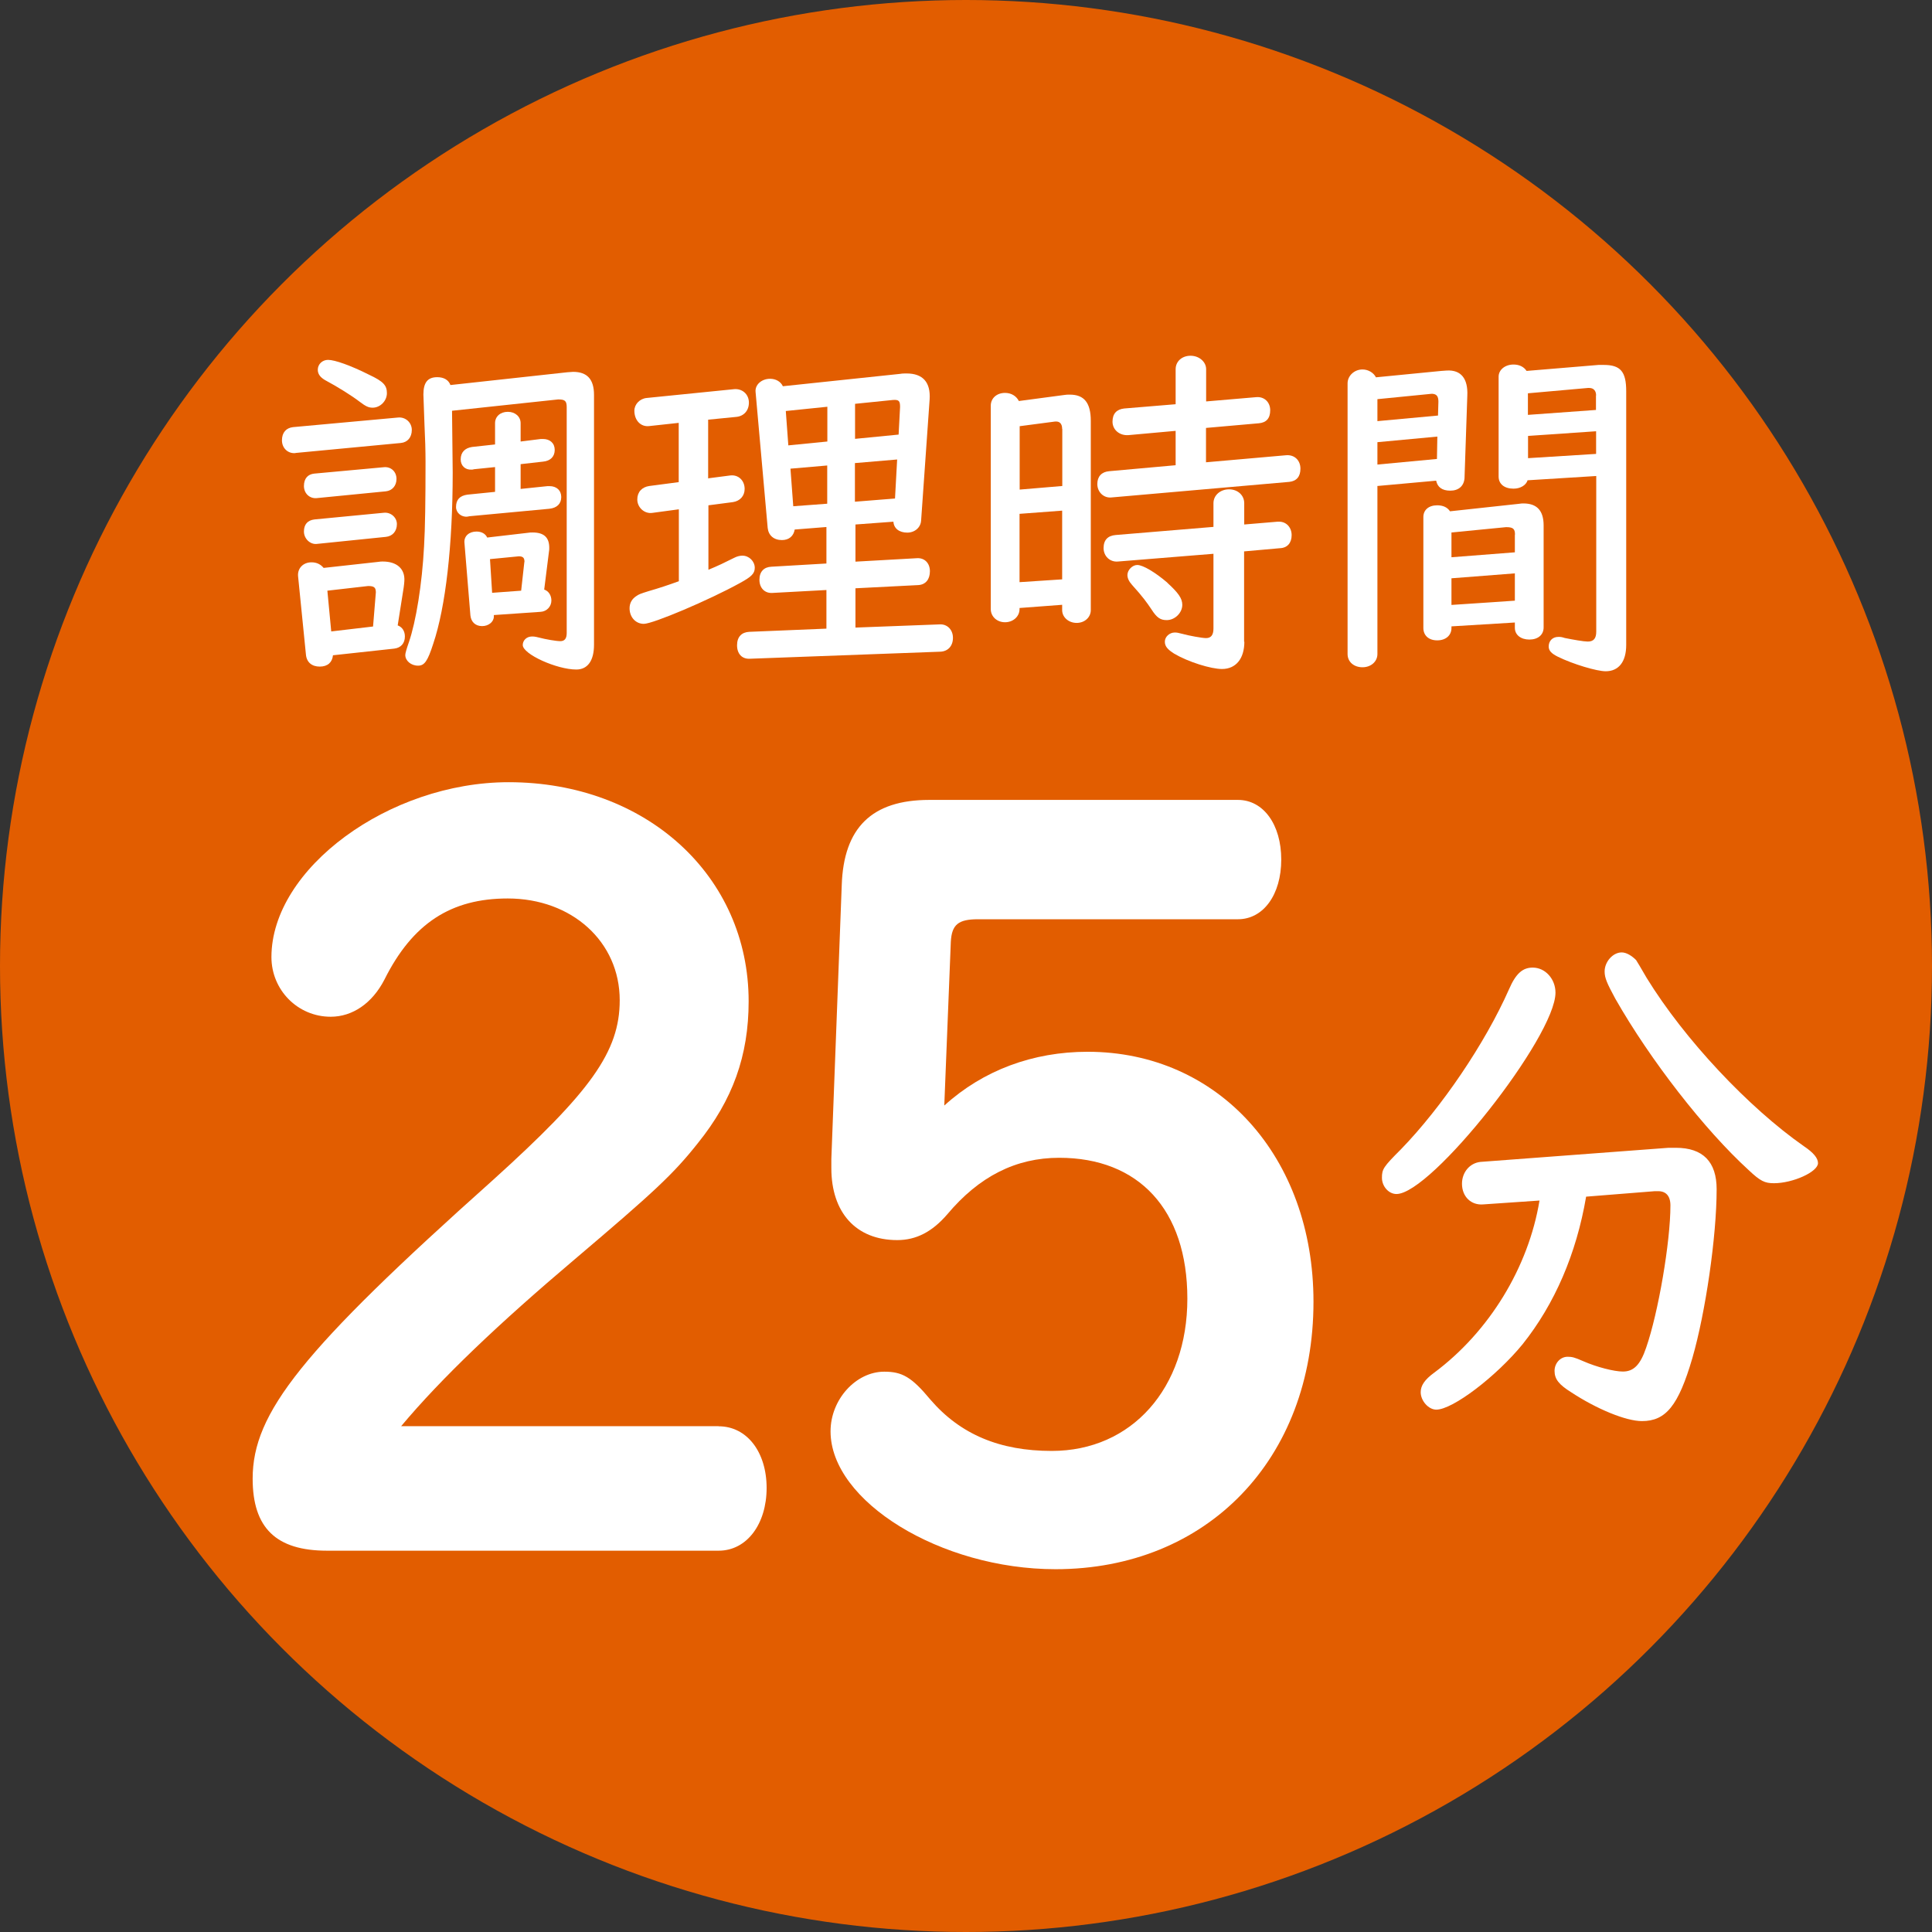 <?xml version="1.0" encoding="UTF-8"?>
<svg id="_レイヤー_2" data-name="レイヤー_2" xmlns="http://www.w3.org/2000/svg" viewBox="0 0 145.06 145.06">
  <rect x="0" y="0" width="145.06" height="145.06" fill="#333333" stroke="none"/>
  <defs>
    <style>
      .cls-1 {
        fill: #fff;
      }

      .cls-2 {
        fill: #e25d00;
      }
    </style>
  </defs>
  <g id="_レイヤー_1-2" data-name="レイヤー_1">
    <g>
      <circle class="cls-2" cx="72.53" cy="72.53" r="72.53"/>
      <g>
        <path class="cls-1" d="M22.18,34.02c-.56.05-1.01-.37-1.01-.96s.32-.93.83-.99l7.88-.72c.56-.06,1.04.37,1.04.93s-.32.93-.82.98l-7.91.75ZM29.87,46.96c.35.13.53.45.53.83,0,.5-.29.85-.8.91l-4.6.5c-.05.53-.4.85-.99.85s-.99-.32-1.04-.91l-.59-5.88c-.05-.58.37-1.04,1.01-1.04.4,0,.69.16.91.42l4.07-.45c.16-.03.29-.03.37-.03,1.07,0,1.68.56,1.62,1.47,0,.13-.03.29-.05.48l-.45,2.85ZM23.78,37.4c-.53.05-.96-.35-.96-.91s.29-.88.77-.93l5.22-.48c.53-.06.96.32.96.88,0,.51-.32.88-.8.93l-5.19.51ZM23.78,40.84c-.5.05-.96-.4-.96-.93s.27-.85.8-.91l5.19-.5c.53-.06.99.35.99.85,0,.53-.32.91-.83.96l-5.19.53ZM27.72,28.14c1.07.5,1.33.8,1.33,1.38s-.5,1.09-1.07,1.09c-.32,0-.53-.11-.98-.45-.56-.43-1.6-1.09-2.61-1.63-.35-.21-.53-.45-.53-.77,0-.42.35-.74.77-.74.51,0,1.7.42,3.09,1.12ZM28.22,44.48c0-.37-.13-.48-.58-.48l-3.06.35.29,3.06,3.14-.37.21-2.56ZM33.94,30.85c.03,2.9.05,4.45.05,4.63,0,5.46-.53,10.09-1.46,12.85-.42,1.31-.66,1.65-1.14,1.65-.53,0-.96-.37-.96-.8q0-.19.27-.96c.53-1.54.99-4.34,1.14-7.21.08-1.33.11-3.46.11-6.33,0-.8-.03-1.86-.08-2.82-.03-.98-.08-2.1-.08-2.24,0-.9.32-1.3,1.04-1.3.5,0,.85.21.99.59l8.78-.96.43-.03c1.06,0,1.57.56,1.57,1.73v18.76c0,1.2-.48,1.86-1.33,1.86-1.46,0-4.02-1.15-4.02-1.84,0-.35.29-.64.69-.64.13,0,.21,0,.53.08.48.13,1.3.27,1.6.27.32,0,.48-.19.48-.61v-16.95c0-.48-.13-.59-.64-.59l-7.96.85ZM41.1,36.5h.16c.53,0,.88.32.88.82s-.32.82-.9.88l-5.99.56-.16.03c-.45.05-.85-.29-.85-.72,0-.56.29-.85.85-.93l2.08-.21v-1.86l-1.57.16c-.08.03-.16.03-.19.03-.48.03-.82-.29-.82-.77,0-.53.32-.85.85-.93l1.73-.19v-1.6c0-.5.4-.85.96-.85s.96.37.96.85v1.38l1.52-.19h.16c.53,0,.88.32.88.82s-.32.83-.88.88l-1.68.19v1.86l2.02-.21ZM40.87,44.27c.32.11.53.43.53.82,0,.45-.35.83-.83.85l-3.49.24v.11c0,.4-.4.72-.88.72-.51,0-.83-.32-.88-.8l-.45-5.48c-.03-.48.35-.82.91-.82.37,0,.67.16.8.45l3.01-.35c.16-.03.29-.03.4-.03.85,0,1.25.37,1.25,1.15,0,.08,0,.21-.03.35l-.35,2.79ZM39.38,42.2c0-.32-.11-.43-.43-.43l-2.16.21.16,2.53,2.18-.16.24-2.16Z"/>
        <path class="cls-1" d="M53.2,35.91l1.62-.21c.61-.08,1.09.37,1.09,1.01,0,.53-.35.91-.88.99l-1.84.24v4.84c.77-.32,1.2-.53,1.94-.9.21-.11.43-.16.61-.16.51,0,.93.43.93.91,0,.43-.24.67-1.12,1.15-2.32,1.28-6.52,3.06-7.21,3.06-.61,0-1.07-.5-1.07-1.17,0-.4.19-.72.53-.93.16-.11.27-.16.88-.35.83-.24,1.46-.45,2.29-.75v-5.4l-2,.27c-.58.08-1.12-.4-1.12-1.01,0-.56.35-.93.9-1.01l2.21-.29v-4.45l-2.21.24c-.64.08-1.12-.43-1.12-1.15,0-.48.4-.91.93-.96l6.55-.66c.61-.06,1.12.37,1.12,1.01,0,.59-.37,1.01-.93,1.07l-2.13.21v4.42ZM59.67,39.75c-.08.5-.43.8-.96.8-.61,0-1.01-.35-1.07-.91l-.91-10.22c-.05-.53.45-.98,1.09-.98.43,0,.8.21.96.56l8.81-.93c.16-.03.32-.03.48-.03,1.22,0,1.81.66,1.73,1.94l-.64,9.1c-.03.53-.48.91-1.04.91-.61,0-1.01-.32-1.04-.82l-2.85.21v2.79l4.63-.26c.56-.03.96.37.96.98s-.32,1.01-.88,1.04l-4.71.24v2.95l6.33-.24c.56-.03.99.4.99,1.01s-.37,1.01-.93,1.04l-14.32.53c-.59.03-.96-.37-.96-1.01s.35-.98.91-1.01l5.8-.24v-2.9l-4.07.22c-.56.03-.96-.37-.96-.99s.35-.96.91-.98l4.12-.24v-2.74l-2.4.19ZM62.12,30.54l-3.12.32.19,2.58,2.93-.29v-2.61ZM59.35,35.19l.21,2.82,2.55-.19v-2.87l-2.77.24ZM67.47,32.64l.11-2.08c0-.45-.08-.56-.53-.53l-2.85.29v2.63l3.27-.32ZM67.2,37.43l.16-2.93-3.17.27v2.9l3.01-.24Z"/>
        <path class="cls-1" d="M76.55,45.65v.08c0,.56-.48.99-1.09.99s-1.07-.43-1.07-.99v-15.27c0-.56.45-.96,1.07-.96.48,0,.85.24,1.04.61l3.38-.45c.16-.03.27-.03.45-.03,1.07,0,1.57.61,1.57,1.97v14.21c0,.53-.45.96-1.06.96s-1.09-.43-1.09-.96v-.4l-3.2.24ZM79.75,32.21c0-.4-.19-.59-.53-.56l-2.66.35v4.76l3.2-.27v-4.29ZM76.55,38.57v5.14l3.2-.21v-5.16l-3.2.24ZM90.55,34.71l6.02-.53c.61-.05,1.07.37,1.07,1.01,0,.59-.29.93-.83.99l-13.36,1.17c-.58.06-1.06-.4-1.06-1.01,0-.56.32-.91.88-.96l5-.45v-2.58l-3.54.32c-.67.05-1.2-.4-1.2-1.01s.32-.93.88-.99l3.86-.32v-2.63c0-.59.48-1.01,1.12-1.01s1.17.45,1.17,1.01v2.42l3.75-.32c.61-.06,1.06.37,1.06.98s-.29.93-.85.98l-3.97.35v2.58ZM93.43,48.18c0,1.28-.64,2.05-1.68,2.05-.83,0-2.53-.53-3.57-1.14-.51-.32-.72-.56-.72-.91,0-.37.35-.69.75-.69.16,0,.29.03.56.1.45.13,1.49.32,1.78.32.37,0,.56-.22.56-.72v-5.61l-7.16.58c-.61.06-1.09-.4-1.09-1.01s.32-.93.91-.98l7.34-.61v-1.78c0-.59.51-1.04,1.17-1.04s1.14.45,1.14,1.04v1.6l2.5-.21h.13c.53,0,.93.43.93,1.01s-.32.96-.88.98l-2.69.24v6.79ZM87.65,43.76c.82.75,1.12,1.17,1.12,1.65,0,.61-.56,1.15-1.17,1.15-.48,0-.75-.19-1.14-.8-.32-.48-.66-.96-1.46-1.84-.24-.27-.35-.51-.35-.75,0-.37.37-.75.74-.75.43,0,1.36.56,2.26,1.33Z"/>
        <path class="cls-1" d="M103.42,36.5v12.61c0,.56-.48.99-1.12.99s-1.12-.4-1.12-.99v-20.33c0-.56.5-1.04,1.12-1.04.43,0,.83.24,1.01.59l4.9-.48.42-.03c1.07-.06,1.6.61,1.54,1.89l-.21,6.2c-.05.59-.45.93-1.07.93s-.96-.27-1.06-.75l-4.42.4ZM108,30.16c0-.4-.13-.56-.43-.59h-.11l-4.04.4v1.65l4.55-.42.03-1.04ZM103.42,33.2v1.68l4.47-.42.03-1.68-4.5.42ZM108.98,47.04v.11c0,.56-.43.93-1.07.93s-1.04-.37-1.04-.93v-8.33c0-.53.4-.88,1.04-.88.45,0,.77.16.96.45l5.16-.56c.16-.03.29-.03.35-.03,1.01,0,1.52.53,1.52,1.65v7.66c0,.56-.43.91-1.07.91s-1.09-.35-1.09-.88v-.4l-4.76.29ZM113.75,40.14c0-.45-.16-.56-.67-.56l-4.1.4v1.86l4.76-.37v-1.33ZM108.98,43.42v2l4.76-.32v-2.05l-4.76.37ZM114.7,36.05c-.11.37-.53.64-1.06.64-.69,0-1.12-.35-1.12-.91v-7.5c0-.51.48-.91,1.12-.91.42,0,.77.16.98.48l5.4-.45h.4c1.25,0,1.68.5,1.68,1.97v19.06c0,1.25-.56,1.97-1.54,1.97-.67,0-2.45-.53-3.59-1.09-.48-.24-.69-.45-.69-.77,0-.42.29-.72.72-.72.16,0,.24,0,.48.08.64.13,1.44.27,1.73.27.45,0,.64-.24.64-.75v-11.68l-5.14.32ZM119.84,29.69c0-.35-.19-.56-.51-.56h-.11l-4.5.4v1.62l5.11-.37v-1.09ZM114.73,32.72v1.68l5.11-.32v-1.7l-5.11.35Z"/>
      </g>
      <path class="cls-1" d="M116.79,74.53c0,3.31-9.32,15.12-11.94,15.12-.58,0-1.09-.57-1.09-1.22s.11-.82,1.42-2.13c3.06-3.15,6.33-7.97,8.12-12.02.51-1.18,1.02-1.63,1.78-1.63.95,0,1.71.86,1.71,1.88ZM119.09,89.85c-.73,4.29-2.36,8.06-4.77,11.08-1.97,2.41-5.24,4.91-6.48,4.91-.58,0-1.17-.66-1.17-1.31,0-.49.29-.94,1.02-1.47,4.12-3.07,7.07-7.89,7.9-12.92l-4.22.29c-.91.08-1.6-.58-1.6-1.55,0-.86.58-1.55,1.38-1.64l14.13-1.06h.55c2.04,0,3.06,1.06,3.06,3.11,0,3.56-.84,9.28-1.82,12.67-1.05,3.6-2,4.74-3.79,4.74-1.2,0-3.39-.9-5.32-2.17-.91-.57-1.24-.98-1.24-1.6,0-.57.43-1.06.98-1.06.33,0,.51.04,1.17.33,1.02.45,2.33.78,2.98.78.8,0,1.31-.49,1.75-1.8.91-2.62,1.82-7.93,1.82-10.67,0-.74-.36-1.11-1.02-1.07h-.18l-5.14.41ZM122.84,72.08q.11.16.8,1.35c2.84,4.62,7.65,9.73,11.8,12.63.73.49,1.06.9,1.06,1.27,0,.66-1.89,1.51-3.31,1.51-.69,0-1.02-.16-1.89-.98-3.31-3.02-7.39-8.26-10.02-12.88-.62-1.15-.8-1.55-.8-2.04,0-.73.62-1.43,1.28-1.43.36,0,.76.25,1.09.58Z"/>
      <g>
        <path class="cls-1" d="M53.96,107.09c2.12,0,3.6,1.93,3.6,4.63s-1.48,4.71-3.6,4.71h-29.41c-3.81,0-5.58-1.7-5.58-5.41,0-4.94,3.67-9.58,18.02-22.4,7.35-6.64,9.54-9.65,9.54-13.52,0-4.4-3.6-7.64-8.41-7.64-4.24,0-7.14,1.85-9.26,6.1-.92,1.78-2.4,2.78-4.03,2.78-2.48,0-4.45-2.01-4.45-4.48,0-6.64,8.84-13.13,17.81-13.13,10.32,0,18.02,7.03,18.02,16.45,0,4.09-1.2,7.41-3.82,10.66-1.84,2.32-3.25,3.63-9.26,8.73-5.66,4.79-9.97,8.88-13.01,12.51h23.82Z"/>
        <path class="cls-1" d="M70.92,82.99c2.9-2.63,6.64-4.02,10.74-4.02,9.82,0,16.96,7.88,16.96,18.77,0,11.82-7.99,20.08-19.37,20.08-8.62,0-16.89-5.1-16.89-10.35,0-2.4,1.91-4.48,4.03-4.48,1.34,0,2.05.39,3.46,2.09,2.26,2.63,5.23,3.86,9.12,3.86,6.01,0,10.18-4.71,10.18-11.43s-3.68-10.58-9.62-10.58c-3.25,0-6.01,1.39-8.41,4.25-1.13,1.31-2.33,1.93-3.75,1.93-3.11,0-4.95-2.08-4.95-5.4v-.7l.78-20.54c.14-4.32,2.26-6.41,6.57-6.41h23.18c1.91,0,3.25,1.85,3.25,4.48s-1.34,4.48-3.25,4.48h-19.51c-1.48,0-1.98.39-2.05,1.7l-.49,12.28Z"/>
      </g>
    </g>
  </g>
</svg>